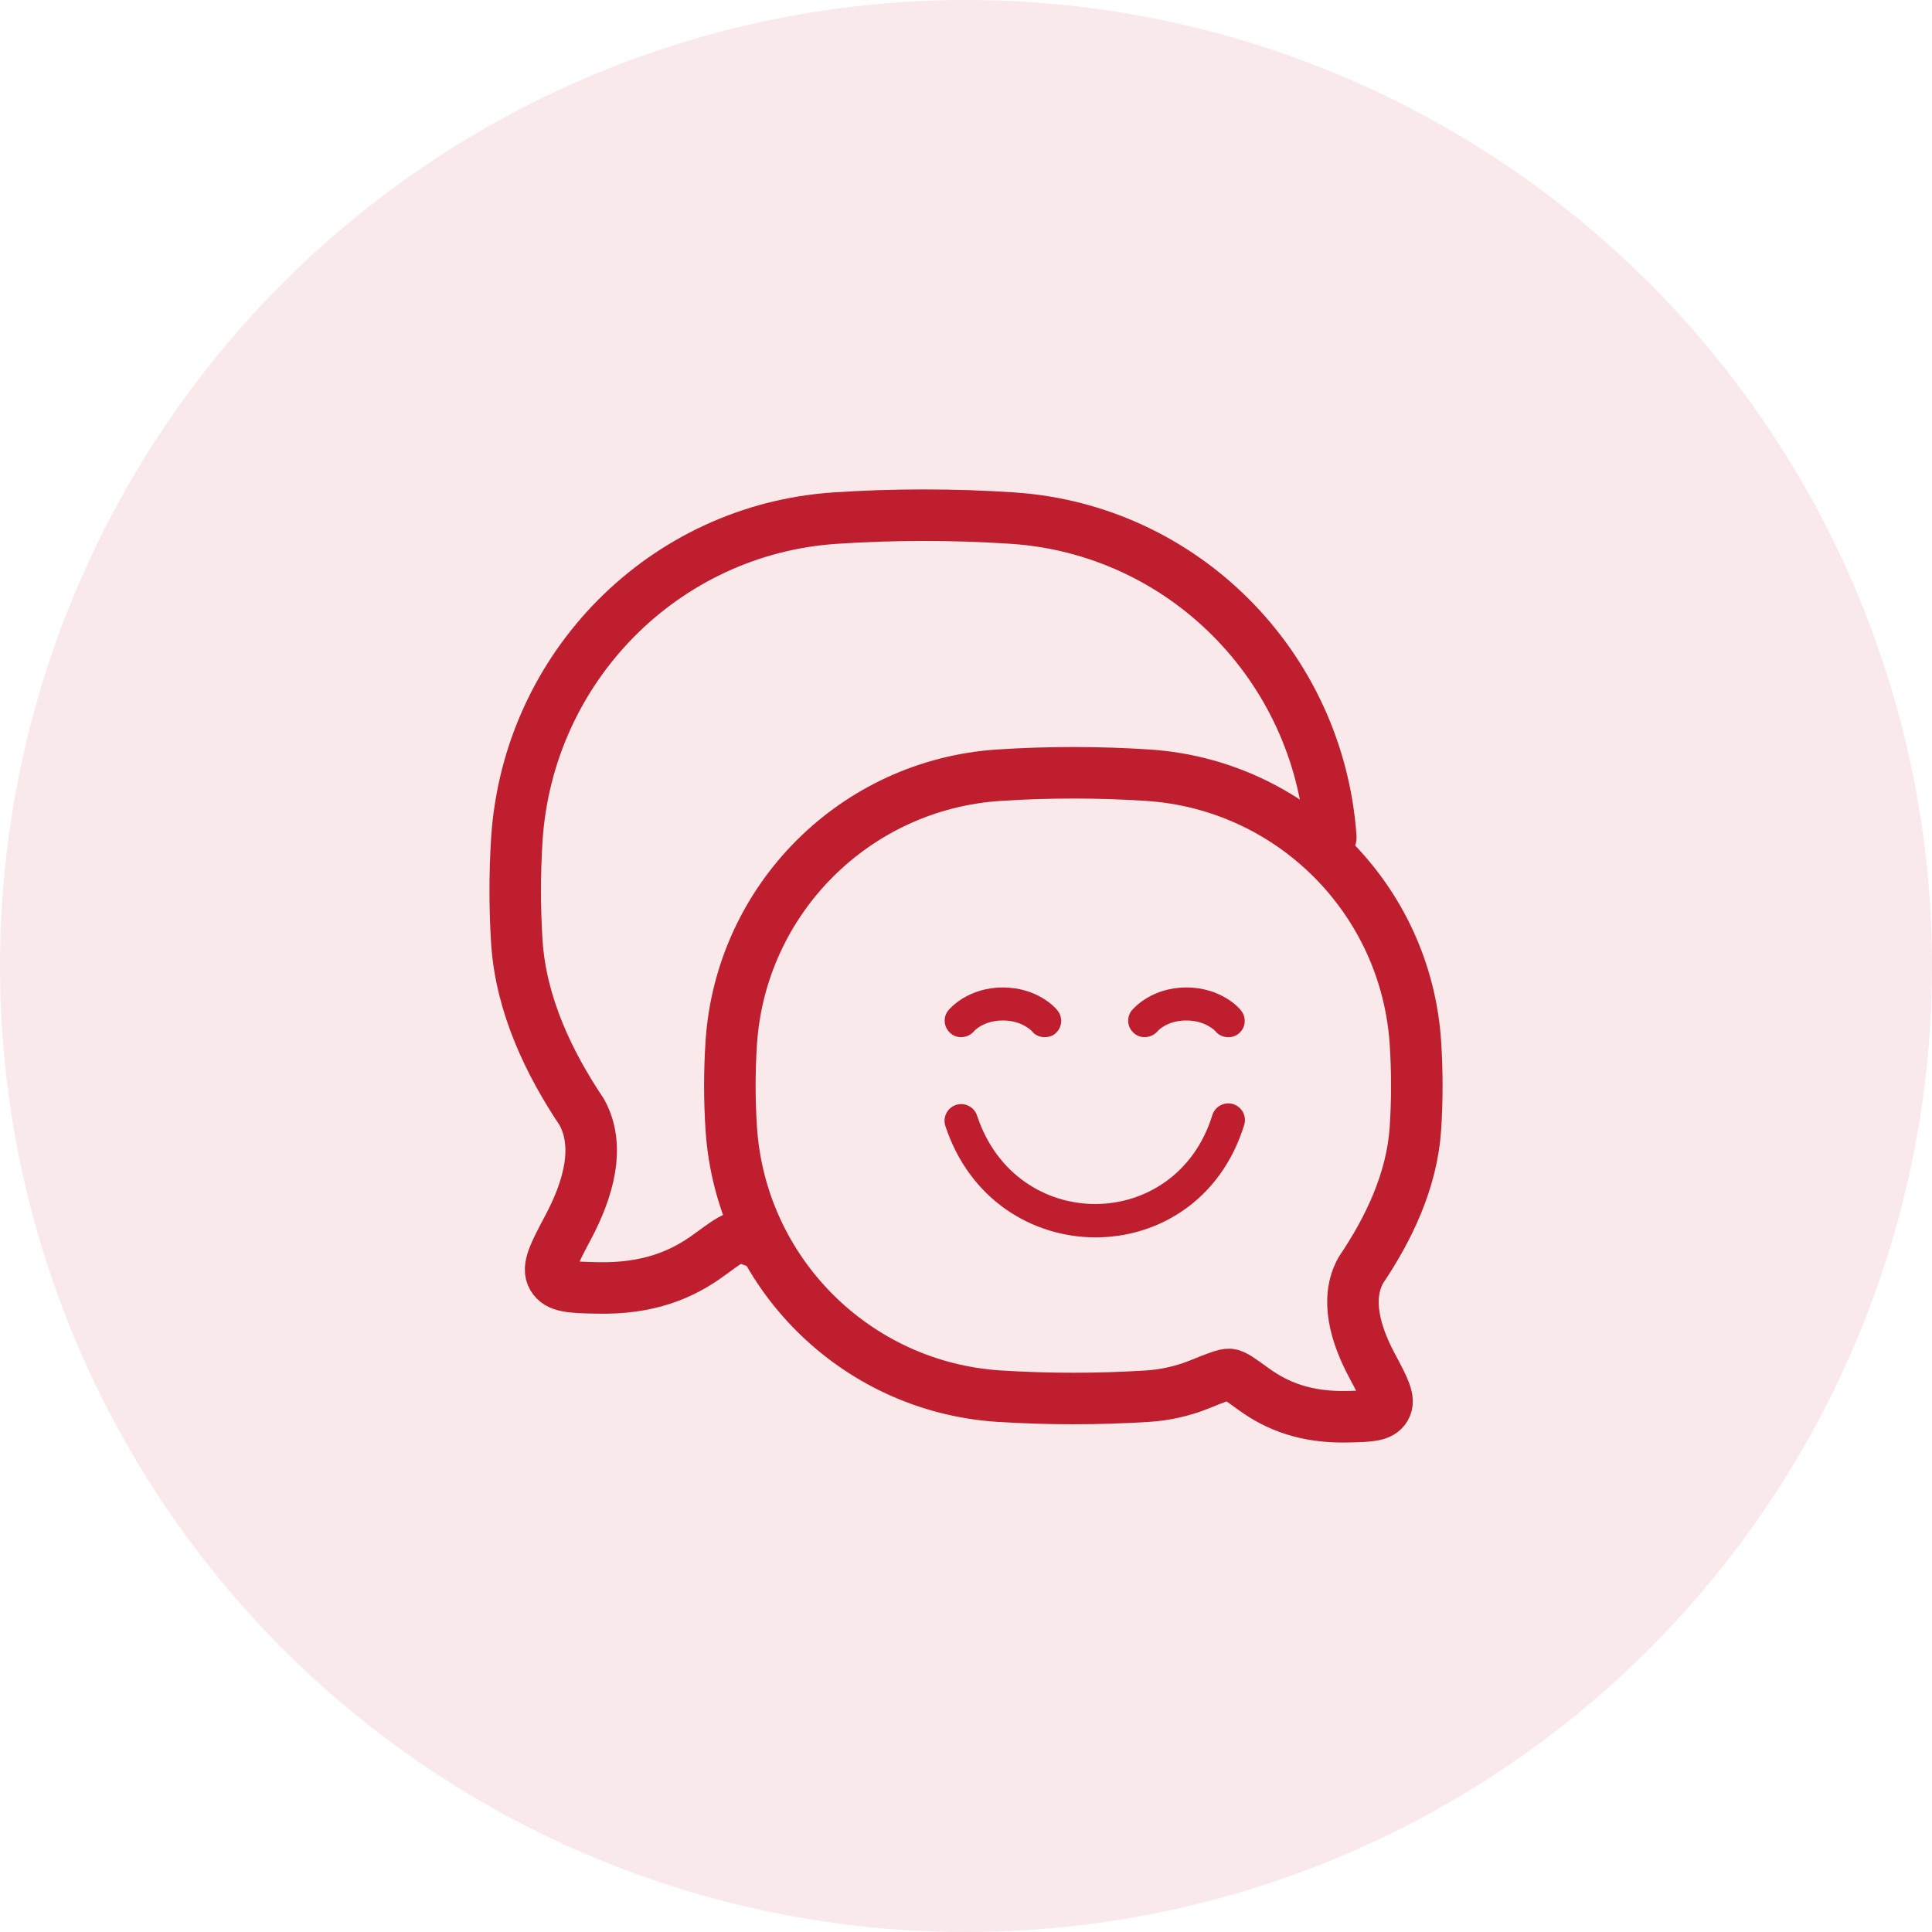 <svg width="45" height="45" viewBox="0 0 45 45" fill="none" xmlns="http://www.w3.org/2000/svg">
<circle opacity="0.1" cx="22.5" cy="22.5" r="22.5" fill="#BF1E2E"/>
<path d="M17.791 29C17.465 28.869 17.284 28.805 17.184 28.817C17.06 28.832 16.88 28.965 16.52 29.227C15.886 29.694 15.088 30.027 13.903 29.998C13.304 29.985 13.005 29.977 12.871 29.75C12.737 29.523 12.904 29.207 13.238 28.578C13.701 27.703 13.994 26.703 13.55 25.902C12.784 24.759 12.133 23.402 12.038 21.939C11.988 21.144 11.988 20.347 12.038 19.552C12.299 15.533 15.471 12.332 19.453 12.068C20.809 11.977 22.227 11.977 23.585 12.068C27.55 12.331 30.712 15.505 30.997 19.5" stroke="#BF1E2E" stroke-width="1.2" stroke-linecap="round" stroke-linejoin="round"/>
<path d="M23.264 32.519C19.918 32.3 17.251 29.632 17.032 26.283C16.989 25.62 16.989 24.955 17.032 24.292C17.252 20.943 19.918 18.276 23.264 18.056C24.405 17.981 25.598 17.981 26.736 18.056C30.083 18.276 32.749 20.943 32.968 24.293C33.011 24.948 33.011 25.627 32.968 26.283C32.888 27.502 32.341 28.632 31.697 29.585C31.324 30.254 31.571 31.085 31.96 31.814C32.24 32.339 32.381 32.602 32.268 32.791C32.155 32.981 31.904 32.986 31.401 32.998C30.405 33.023 29.735 32.743 29.201 32.356C28.899 32.137 28.748 32.026 28.644 32.014C28.54 32.002 28.335 32.085 27.924 32.251C27.544 32.402 27.144 32.492 26.738 32.519C25.581 32.592 24.421 32.592 23.264 32.519Z" stroke="#BF1E2E" stroke-width="1.2" stroke-linecap="round" stroke-linejoin="round"/>
<path d="M22.756 25.98C22.723 25.883 22.653 25.803 22.562 25.758C22.47 25.712 22.364 25.704 22.267 25.736C22.17 25.768 22.09 25.837 22.043 25.928C21.996 26.019 21.987 26.125 22.018 26.222C23.153 29.678 27.888 29.698 28.975 26.217C28.992 26.168 29 26.116 28.996 26.064C28.993 26.012 28.979 25.961 28.956 25.914C28.932 25.868 28.9 25.826 28.86 25.793C28.82 25.759 28.774 25.733 28.724 25.718C28.675 25.702 28.622 25.697 28.57 25.702C28.518 25.707 28.468 25.723 28.422 25.748C28.377 25.773 28.336 25.806 28.304 25.847C28.272 25.888 28.248 25.935 28.234 25.985C27.379 28.721 23.663 28.741 22.756 25.98ZM28.605 24.158C28.496 24.158 28.379 24.111 28.309 24.018C28.309 24.018 28.084 23.769 27.633 23.769C27.182 23.769 26.965 24.01 26.957 24.026C26.817 24.181 26.568 24.205 26.413 24.065C26.336 24 26.287 23.907 26.279 23.806C26.27 23.706 26.301 23.606 26.366 23.529C26.413 23.474 26.833 23 27.633 23C28.434 23 28.861 23.474 28.9 23.529C29.04 23.692 29.017 23.94 28.853 24.073C28.784 24.13 28.695 24.161 28.605 24.158ZM24.035 24.018C24.105 24.111 24.221 24.158 24.33 24.158C24.416 24.158 24.509 24.135 24.579 24.073C24.742 23.94 24.765 23.692 24.625 23.529C24.587 23.474 24.159 23 23.359 23C22.558 23 22.138 23.474 22.092 23.529C21.96 23.684 21.975 23.925 22.138 24.065C22.294 24.205 22.543 24.181 22.682 24.026C22.69 24.01 22.908 23.769 23.359 23.769C23.809 23.769 24.035 24.018 24.035 24.018Z" fill="#BF1E2E"/>
</svg>
